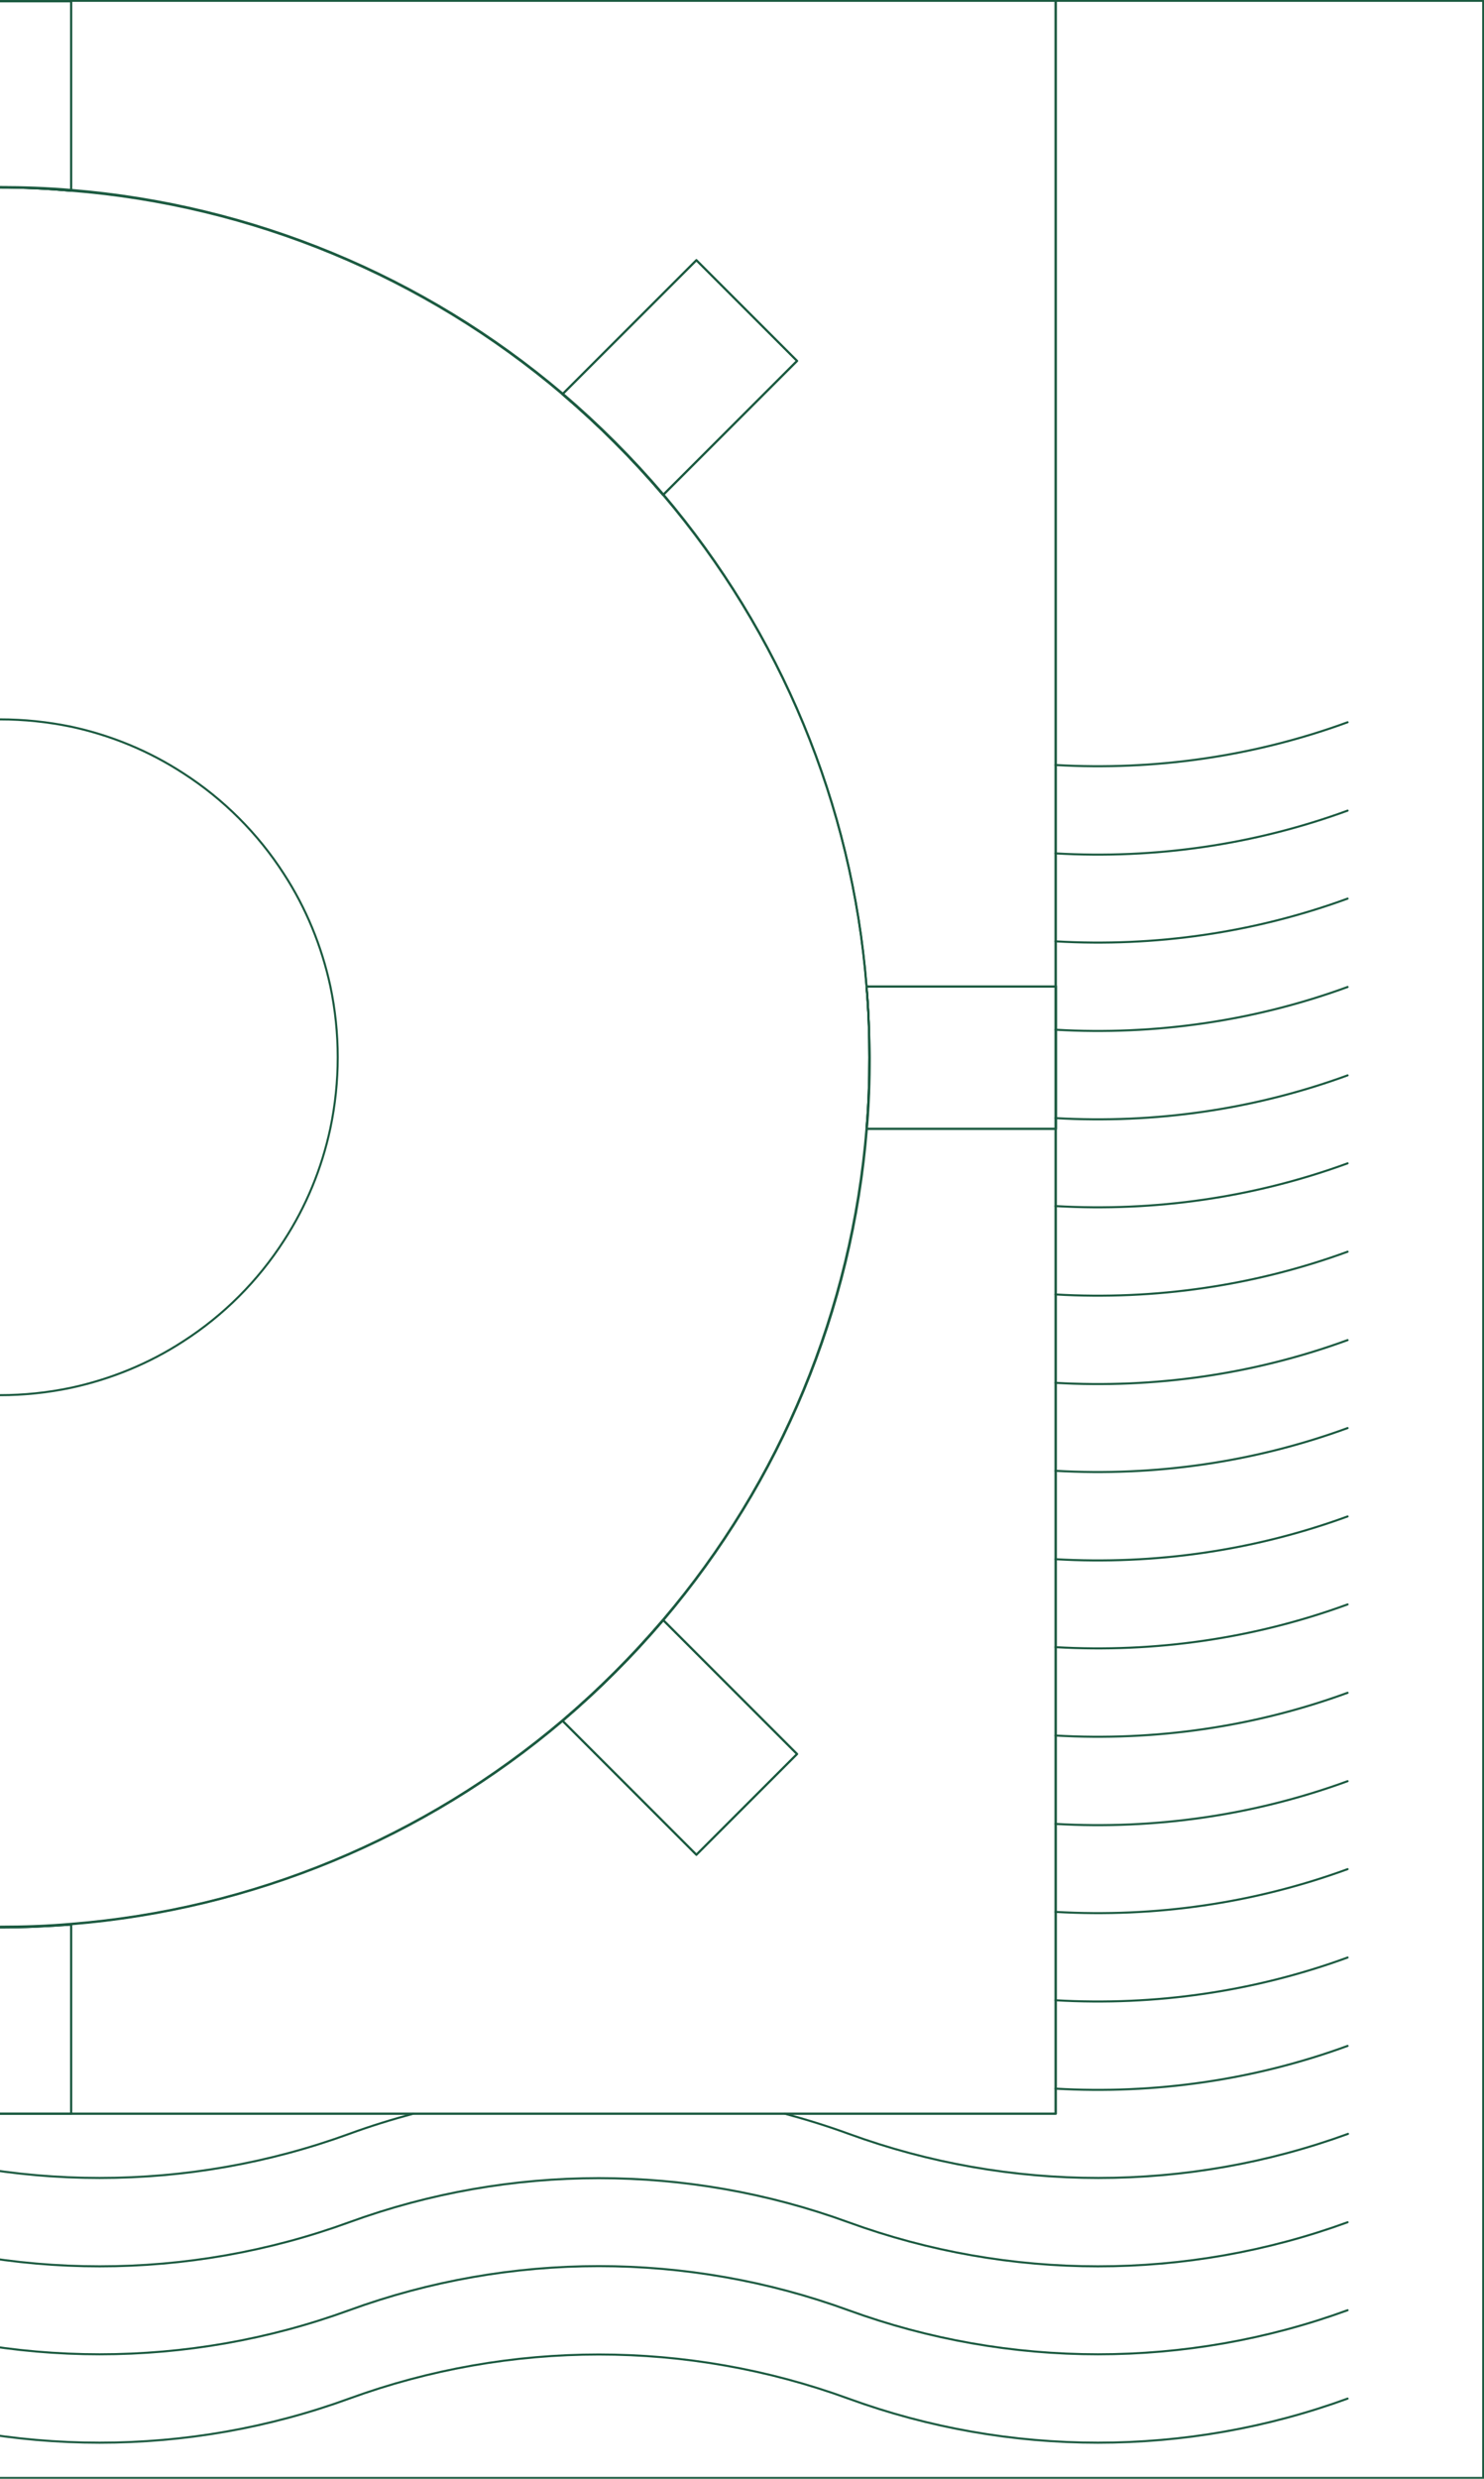 <svg xmlns="http://www.w3.org/2000/svg" xmlns:xlink="http://www.w3.org/1999/xlink" id="Camada_1" x="0px" y="0px" viewBox="0 0 361.2 603" style="enable-background:new 0 0 361.2 603;" xml:space="preserve"><style type="text/css">	.st0{clip-path:url(#SVGID_00000016760048312735518080000013798277127806619301_);}	.st1{fill:none;stroke:#1B5A40;stroke-width:0.5;stroke-linecap:round;stroke-linejoin:round;}</style><g id="Camada_2_00000026146243205975531220000004888730323139939987_">	<g id="Camada_1-2">		<g>			<defs>				<rect id="SVGID_1_" y="-29" width="371.7" height="643.8"></rect>			</defs>			<clipPath id="SVGID_00000093892729834869557640000017939226828782045580_">				<use xlink:href="#SVGID_1_" style="overflow:visible;"></use>			</clipPath>			<g style="clip-path:url(#SVGID_00000093892729834869557640000017939226828782045580_);">				<path class="st1" d="M-256.9,0.2v514h513.9V0.2L-256.9,0.2z M211.6,257.2c0,5.8-0.2,11.6-0.7,17.3     c-3.6,44.1-20.9,85.9-49.5,119.5c-7.5,8.8-15.7,17-24.5,24.5c-33.7,28.6-75.5,46-119.6,49.5c-5.7,0.5-11.5,0.7-17.4,0.7     s-11.6-0.2-17.3-0.7c-44.1-3.6-85.9-20.9-119.6-49.5c-8.8-7.5-17-15.7-24.5-24.5c-28.6-33.7-46-75.5-49.5-119.6     c-0.5-5.7-0.7-11.5-0.7-17.3c0-5.8,0.2-11.6,0.7-17.3c3.5-44.1,20.9-85.9,49.5-119.6c7.5-8.8,15.7-17,24.5-24.5     c33.7-28.6,75.5-46,119.6-49.5c5.7-0.5,11.5-0.7,17.3-0.7c5.8,0,11.6,0.2,17.4,0.7c44.1,3.6,85.9,20.9,119.6,49.5     c8.8,7.5,17,15.7,24.5,24.5c28.6,33.7,46,75.5,49.5,119.5C211.4,245.6,211.6,251.4,211.6,257.2L211.6,257.2z"></path>				<path class="st1" d="M257,239.9v34.7h-46.1c0.5-5.7,0.7-11.5,0.7-17.3c0-5.8-0.2-11.6-0.7-17.3H257z"></path>				<path class="st1" d="M257,239.9v34.7h-46.1c0.5-5.7,0.7-11.5,0.7-17.3c0-5.8-0.2-11.6-0.7-17.3H257z"></path>				<path class="st1" d="M17.3,0.3v46.1C11.6,45.9,5.8,45.6,0,45.6c-5.8,0-11.6,0.2-17.3,0.7v-46L17.3,0.3z"></path>				<path class="st1" d="M17.3,468.2v46h-34.7v-46c5.7,0.5,11.5,0.7,17.3,0.7C5.8,468.9,11.6,468.6,17.3,468.2z"></path>				<path class="st1" d="M17.3,0.3v46.1C11.6,45.9,5.8,45.6,0,45.6c-5.8,0-11.6,0.2-17.3,0.7v-46L17.3,0.3z"></path>				<path class="st1" d="M17.3,468.2v46h-34.7v-46c5.7,0.5,11.5,0.7,17.3,0.7C5.8,468.9,11.6,468.6,17.3,468.2z"></path>				<path class="st1" d="M194,426.7l-24.5,24.5l-32.6-32.6c8.8-7.5,17-15.7,24.5-24.5L194,426.7z"></path>				<path class="st1" d="M194,426.7l-24.5,24.5l-32.6-32.6c8.8-7.5,17-15.7,24.5-24.5L194,426.7z"></path>				<path class="st1" d="M194,87.8l-32.6,32.6c-7.5-8.8-15.7-17-24.5-24.5l32.6-32.6L194,87.8z"></path>				<path class="st1" d="M194,87.8l-32.6,32.6c-7.5-8.8-15.7-17-24.5-24.5l32.6-32.6L194,87.8z"></path>				<path class="st1" d="M210.9,239.9c-3.5-44.1-20.9-85.9-49.5-119.5c-7.5-8.8-15.7-17-24.5-24.5c-33.7-28.6-75.5-46-119.6-49.5     C11.6,45.9,5.8,45.6,0,45.6c-5.8,0-11.6,0.2-17.3,0.7c-44.1,3.6-85.9,20.9-119.6,49.5c-8.8,7.5-17,15.7-24.5,24.5     c-28.6,33.7-46,75.5-49.5,119.6c-0.5,5.7-0.7,11.5-0.7,17.3c0,5.8,0.2,11.6,0.7,17.3c3.5,44.1,20.9,85.9,49.5,119.6     c7.5,8.8,15.7,17,24.5,24.5c33.7,28.6,75.5,46,119.6,49.5c5.7,0.5,11.5,0.7,17.3,0.7c5.8,0,11.6-0.2,17.4-0.7     c44.1-3.6,85.9-20.9,119.6-49.5c8.8-7.5,17-15.7,24.5-24.5c28.6-33.7,46-75.5,49.5-119.5c0.5-5.7,0.7-11.5,0.7-17.3     C211.6,251.4,211.4,245.6,210.9,239.9z"></path>				<path class="st1" d="M69.1,301.8c-6.3,9.8-14.7,18.2-24.5,24.5c-8.3,5.4-17.6,9.2-27.3,11.3c-5.7,1.2-11.5,1.8-17.3,1.8     c-5.8,0-11.6-0.6-17.3-1.8c-9.7-2.1-18.9-5.9-27.3-11.3c-9.8-6.3-18.2-14.7-24.5-24.5c-5.4-8.3-9.2-17.6-11.3-27.3     c-1.2-5.7-1.8-11.5-1.8-17.3c0-5.8,0.6-11.6,1.8-17.3c2.1-9.7,5.9-19,11.3-27.3c6.3-9.8,14.7-18.2,24.5-24.5     c8.3-5.4,17.6-9.2,27.3-11.3c5.7-1.2,11.5-1.8,17.3-1.8c5.8,0,11.6,0.6,17.4,1.8c9.7,2.1,18.9,5.9,27.2,11.3     c9.8,6.3,18.2,14.7,24.5,24.5c5.4,8.3,9.2,17.6,11.3,27.3c1.2,5.7,1.8,11.5,1.8,17.3c0,5.8-0.6,11.6-1.8,17.3     C78.3,284.3,74.5,293.5,69.1,301.8z"></path>				<path class="st1" d="M-644,583.5L-644,583.5c39.2-14.3,82.3-14.3,121.5,0s82.3,14.3,121.5,0s82.3-14.3,121.5,0     s82.3,14.3,121.5,0s82.3-14.3,121.5,0s82.3,14.3,121.5,0s82.3-14.3,121.5,0s82.3,14.3,121.5,0"></path>				<path class="st1" d="M-644,175.7c39.2-14.3,82.3-14.3,121.5,0s82.3,14.3,121.5,0s82.3-14.3,121.5,0c7.4,2.7,14.9,4.9,22.5,6.6"></path>				<path class="st1" d="M256.9,186.1c24.2,1.4,48.4-2.1,71.1-10.4"></path>				<path class="st1" d="M-644,197.1c39.2-14.3,82.3-14.3,121.5,0s82.3,14.3,121.5,0s82.3-14.3,121.5,0c7.4,2.7,14.9,4.9,22.5,6.6"></path>				<path class="st1" d="M256.9,207.6c24.2,1.4,48.4-2.1,71.1-10.4"></path>				<path class="st1" d="M-644,218.6c39.2-14.3,82.3-14.3,121.5,0c39.2,14.3,82.3,14.3,121.5,0c39.2-14.3,82.3-14.3,121.5,0     c7.4,2.7,14.9,4.9,22.5,6.6"></path>				<path class="st1" d="M256.9,229c24.2,1.4,48.4-2.1,71.1-10.4"></path>				<path class="st1" d="M-644,240.1c39.2-14.3,82.3-14.3,121.5,0c39.2,14.3,82.3,14.3,121.5,0c39.2-14.3,82.3-14.3,121.5,0     c7.4,2.7,14.9,4.9,22.5,6.6"></path>				<path class="st1" d="M256.9,250.5c24.2,1.4,48.4-2.1,71.1-10.4"></path>				<path class="st1" d="M-644,261.5c39.2-14.3,82.3-14.3,121.5,0c39.2,14.3,82.3,14.3,121.5,0c39.2-14.3,82.3-14.3,121.5,0     c7.4,2.7,14.9,4.9,22.5,6.6"></path>				<path class="st1" d="M256.9,272c24.2,1.4,48.4-2.1,71.1-10.4"></path>				<path class="st1" d="M-644,283c39.2-14.3,82.3-14.3,121.5,0s82.3,14.3,121.5,0s82.3-14.3,121.5,0c7.4,2.7,14.9,4.9,22.5,6.6"></path>				<path class="st1" d="M256.9,293.4c24.2,1.4,48.4-2.1,71.1-10.4"></path>				<path class="st1" d="M-644,304.5c39.2-14.3,82.3-14.3,121.5,0s82.3,14.3,121.5,0s82.3-14.3,121.5,0c7.4,2.7,14.9,4.9,22.5,6.5"></path>				<path class="st1" d="M256.9,314.9c24.2,1.4,48.4-2.1,71.1-10.4"></path>				<path class="st1" d="M-644,325.9c39.2-14.3,82.3-14.3,121.5,0s82.3,14.3,121.5,0s82.3-14.3,121.5,0c7.4,2.7,14.9,4.9,22.5,6.6"></path>				<path class="st1" d="M256.9,336.4c24.2,1.4,48.4-2.1,71.1-10.4"></path>				<path class="st1" d="M-644,347.4c39.2-14.3,82.3-14.3,121.5,0s82.3,14.3,121.5,0s82.3-14.3,121.5,0c7.4,2.7,14.9,4.9,22.5,6.6"></path>				<path class="st1" d="M256.9,357.8c24.2,1.4,48.4-2.1,71.1-10.4"></path>				<path class="st1" d="M-644,368.9c39.2-14.3,82.3-14.3,121.5,0s82.3,14.3,121.5,0s82.3-14.3,121.5,0c7.4,2.7,14.9,4.9,22.5,6.6"></path>				<path class="st1" d="M256.9,379.3c24.2,1.4,48.4-2.1,71.1-10.4"></path>				<path class="st1" d="M-644,390.3c39.2-14.3,82.3-14.3,121.5,0s82.3,14.3,121.5,0s82.3-14.3,121.5,0c7.4,2.7,14.9,4.9,22.5,6.6"></path>				<path class="st1" d="M256.9,400.7c24.2,1.4,48.4-2.1,71.1-10.4"></path>				<path class="st1" d="M-644,411.8c39.2-14.3,82.3-14.3,121.5,0s82.3,14.3,121.5,0s82.3-14.3,121.5,0c7.4,2.7,14.9,4.9,22.5,6.6"></path>				<path class="st1" d="M256.9,422.2c24.2,1.4,48.4-2.1,71.1-10.4"></path>				<path class="st1" d="M-644,433.3c39.2-14.3,82.3-14.3,121.5,0s82.3,14.3,121.5,0s82.3-14.3,121.5,0c7.4,2.7,14.9,4.9,22.5,6.6"></path>				<path class="st1" d="M256.9,443.7c24.2,1.4,48.4-2.1,71.1-10.4"></path>				<path class="st1" d="M-644,454.7c39.2-14.3,82.3-14.3,121.5,0s82.3,14.3,121.5,0s82.3-14.3,121.5,0c7.4,2.7,14.9,4.9,22.5,6.6"></path>				<path class="st1" d="M256.9,465.1c24.2,1.4,48.4-2.1,71.1-10.4"></path>				<path class="st1" d="M-644,476.2c39.2-14.3,82.3-14.3,121.5,0c39.2,14.3,82.3,14.3,121.5,0c39.2-14.3,82.3-14.3,121.5,0     c7.4,2.7,14.9,4.9,22.5,6.6"></path>				<path class="st1" d="M256.9,486.6c24.2,1.4,48.4-2.1,71.1-10.4"></path>				<path class="st1" d="M-644,497.7c39.2-14.3,82.3-14.3,121.5,0s82.3,14.3,121.5,0s82.3-14.3,121.5,0c7.4,2.7,14.9,4.9,22.5,6.6"></path>				<path class="st1" d="M256.9,508.1c24.2,1.4,48.4-2.1,71.1-10.4"></path>				<path class="st1" d="M100.6,514.2c-5.2,1.4-10.4,3-15.6,4.9c-39.2,14.3-82.3,14.3-121.5,0c-5.1-1.9-10.3-3.5-15.6-4.9"></path>				<path class="st1" d="M-644,519.1c39.2-14.3,82.3-14.3,121.5,0s82.3,14.3,121.5,0s82.3-14.3,121.5,0s82.3,14.3,121.5,0     c5.1-1.9,10.3-3.5,15.6-4.9"></path>				<path class="st1" d="M191,514.2c5.2,1.4,10.4,3,15.6,4.9c39.2,14.3,82.3,14.3,121.5,0"></path>				<path class="st1" d="M328,540.6L328,540.6c-39.2,14.3-82.3,14.3-121.5,0s-82.3-14.3-121.5,0s-82.3,14.3-121.5,0     s-82.3-14.3-121.5,0s-82.3,14.3-121.5,0s-82.3-14.3-121.5,0s-82.3,14.3-121.5,0s-82.3-14.3-121.5,0"></path>				<path class="st1" d="M328,562L328,562c-39.2,14.3-82.3,14.3-121.5,0s-82.3-14.3-121.5,0s-82.3,14.3-121.5,0s-82.3-14.3-121.5,0     s-82.3,14.3-121.5,0s-82.3-14.3-121.5,0s-82.3,14.3-121.5,0s-82.3-14.3-121.5,0"></path>				<polygon class="st1" points="361,0.2 361,602.8 -14,602.8 -14,514.2 256.9,514.2 256.9,0.2     "></polygon>				<path class="st1" d="M-211.6,257.2c0,5.8,0.2,11.6,0.7,17.3h-46v-34.7h46C-211.4,245.6-211.6,251.4-211.6,257.2z"></path>				<path class="st1" d="M-211.6,257.2c0,5.8,0.2,11.6,0.7,17.3h-46v-34.7h46C-211.4,245.6-211.6,251.4-211.6,257.2z"></path>				<path class="st1" d="M-136.9,95.8c-8.8,7.5-17,15.7-24.5,24.5l-32.5-32.6l24.5-24.5L-136.9,95.8z"></path>				<path class="st1" d="M-136.9,95.8c-8.8,7.5-17,15.7-24.5,24.5l-32.5-32.6l24.5-24.5L-136.9,95.8z"></path>				<path class="st1" d="M-136.9,418.6l-32.5,32.5l-24.5-24.5l32.5-32.5C-153.9,403-145.7,411.1-136.9,418.6z"></path>				<path class="st1" d="M-136.9,418.6l-32.5,32.5l-24.5-24.5l32.5-32.5C-153.9,403-145.7,411.1-136.9,418.6z"></path>			</g>		</g>	</g></g></svg>